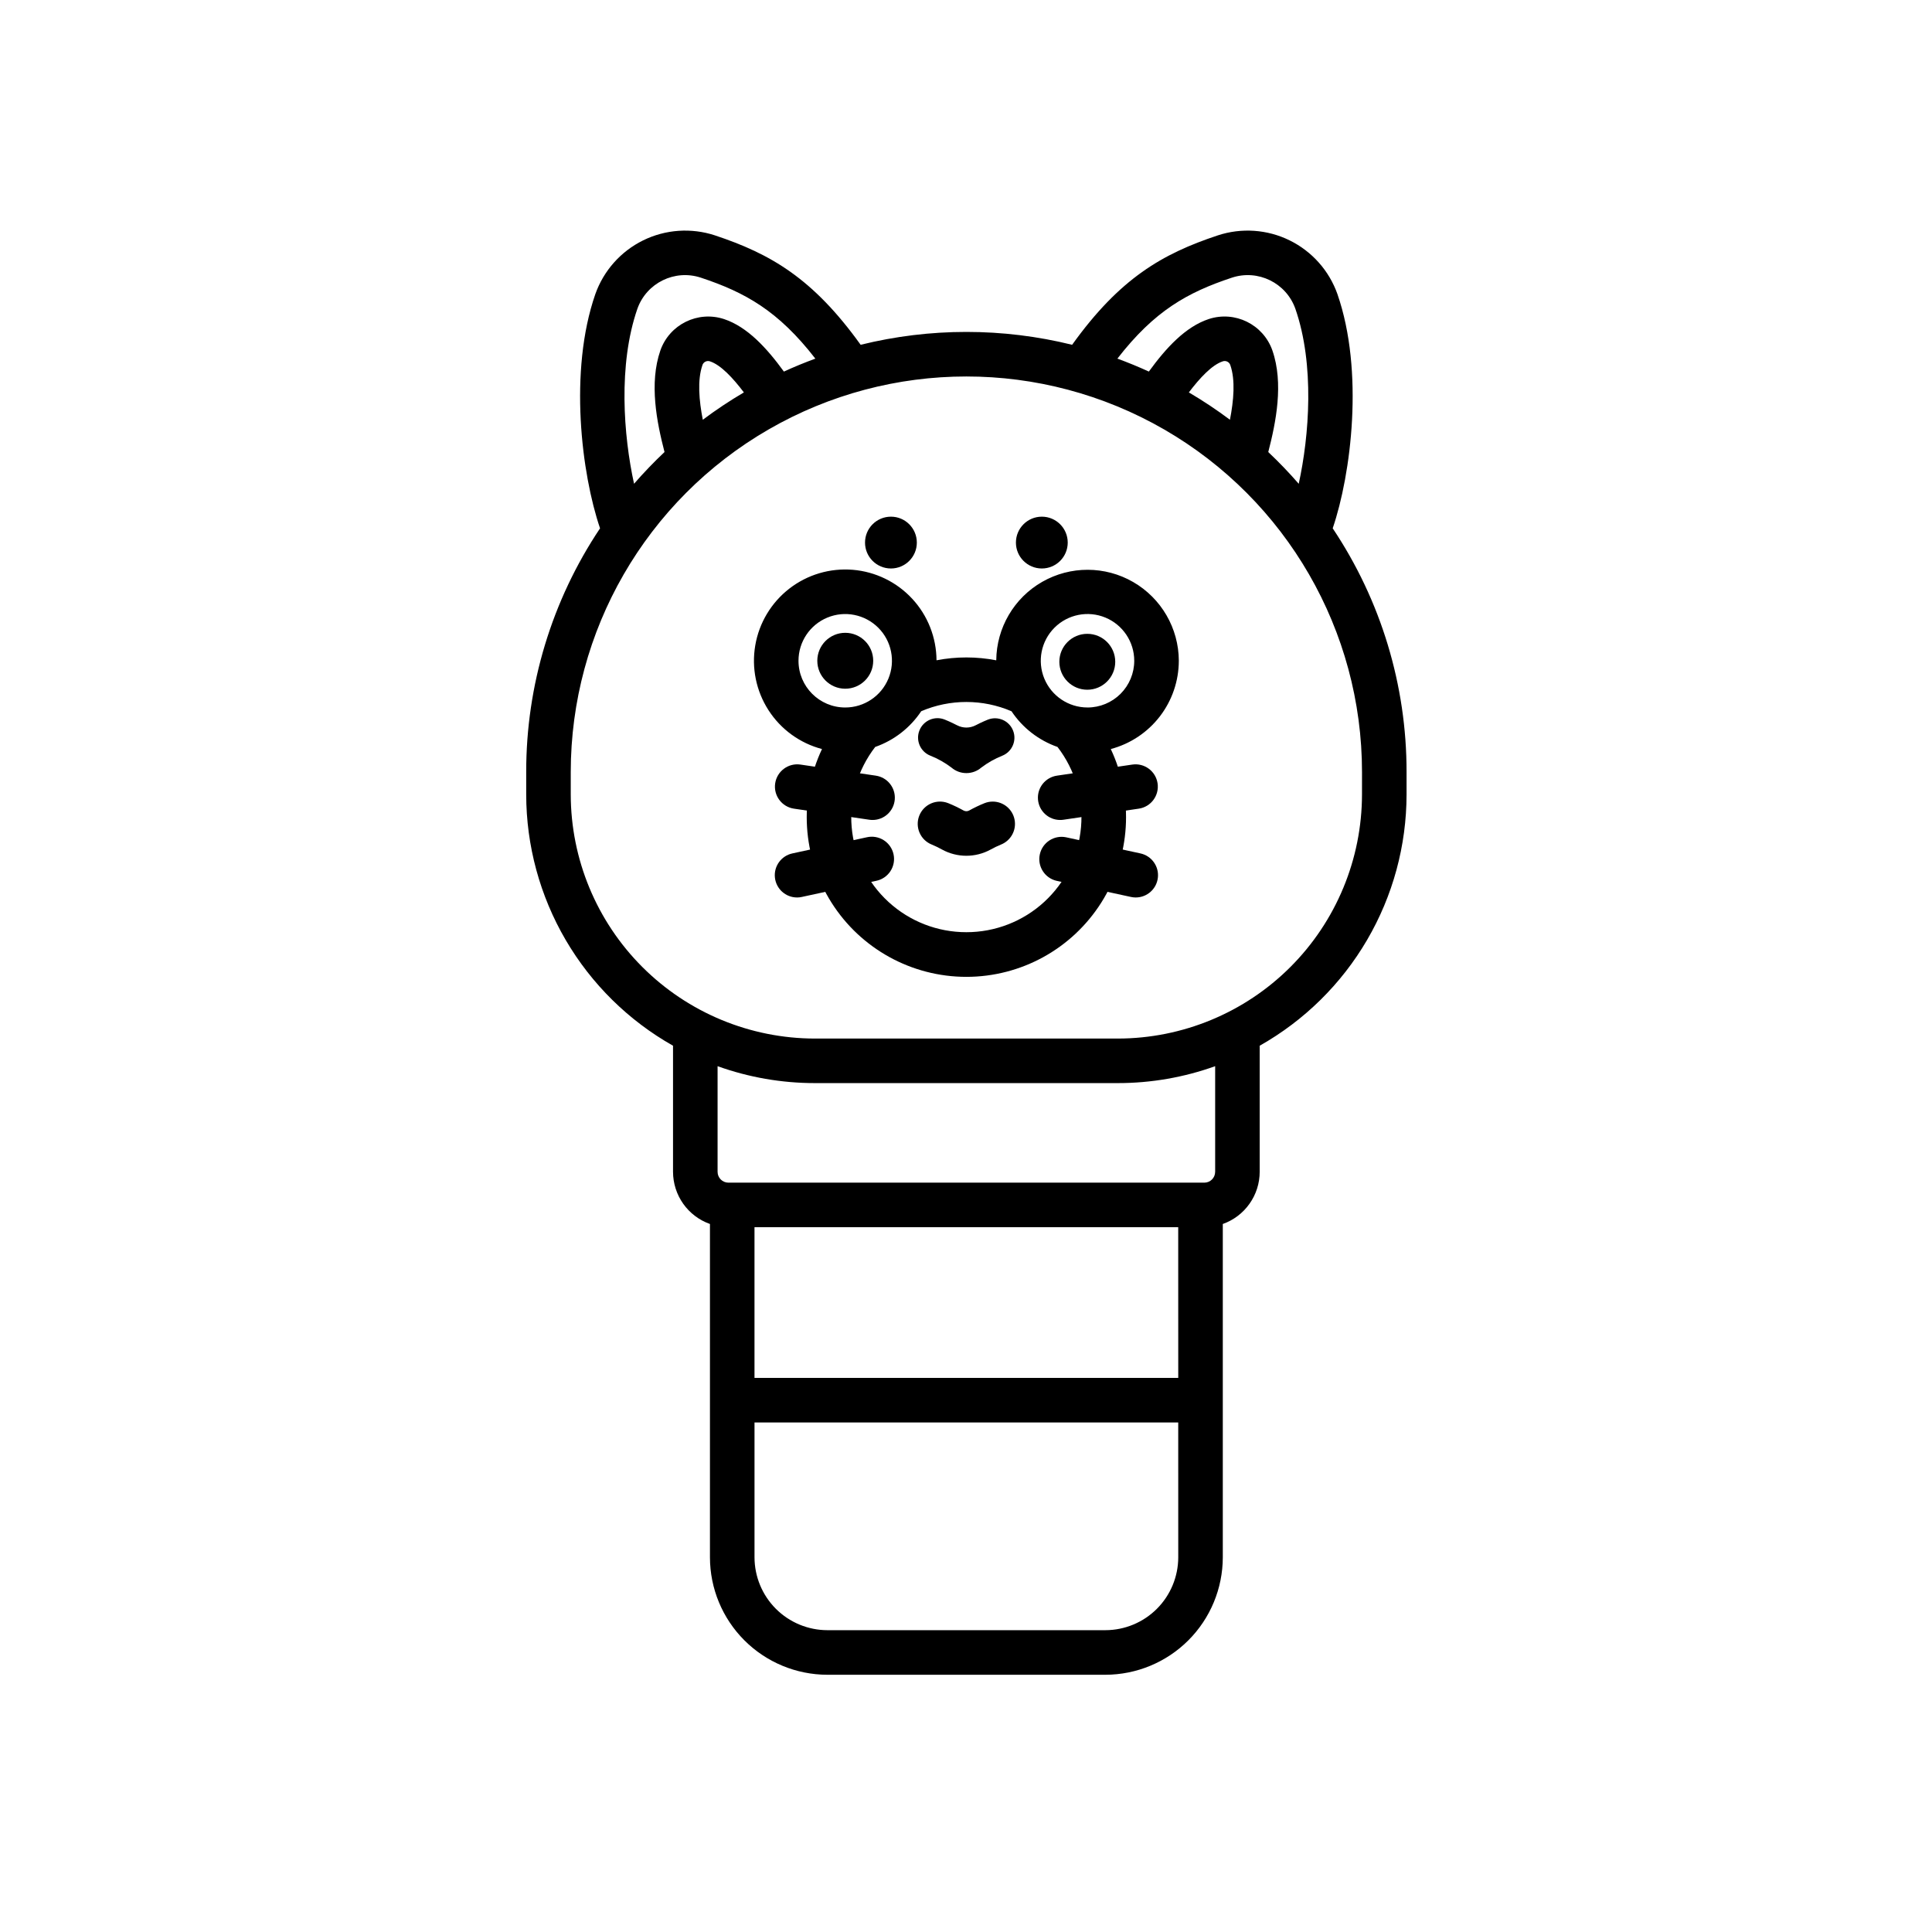 <?xml version="1.0" encoding="UTF-8"?>
<!-- Uploaded to: ICON Repo, www.svgrepo.com, Generator: ICON Repo Mixer Tools -->
<svg fill="#000000" width="800px" height="800px" version="1.1" viewBox="144 144 512 512" xmlns="http://www.w3.org/2000/svg">
 <g>
  <path d="m400.1 348.88c-1.445 0.004-2.848-0.516-3.945-1.457-1.715-1.301-3.598-2.367-5.598-3.16-2.648-1.047-3.945-4.035-2.902-6.68 1.047-2.644 4.035-3.945 6.68-2.898 0.27 0.105 1.621 0.652 3.316 1.531l0.004-0.004c1.531 0.797 3.356 0.797 4.891 0 1.695-0.879 3.051-1.426 3.316-1.531v0.004c2.637-0.996 5.582 0.309 6.613 2.93 1.031 2.617-0.23 5.582-2.836 6.648-2 0.797-3.883 1.859-5.594 3.16-1.098 0.945-2.5 1.461-3.945 1.457z"/>
  <path d="m456.4 319.11c-0.031-8.609-4.633-16.555-12.086-20.863-7.449-4.309-16.633-4.332-24.105-0.059-7.477 4.269-12.117 12.191-12.191 20.801-5.227-1.012-10.602-1.012-15.832-0.008-0.031-6.047-2.328-11.867-6.438-16.305s-9.734-7.176-15.762-7.676c-6.031-0.496-12.027 1.285-16.809 4.992-4.781 3.703-8 9.066-9.023 15.031-1.023 5.961 0.227 12.09 3.5 17.176 3.273 5.09 8.336 8.766 14.184 10.305-6.184 13.109-5.231 28.469 2.527 40.711 7.762 12.242 21.246 19.66 35.738 19.66 14.496 0 27.98-7.418 35.738-19.66 7.758-12.242 8.715-27.602 2.527-40.711 5.164-1.367 9.73-4.402 12.992-8.633s5.031-9.422 5.039-14.762zm-100.79 0c0-5.008 3.016-9.523 7.644-11.441 4.629-1.918 9.953-0.855 13.496 2.684 3.543 3.543 4.602 8.871 2.684 13.496-1.918 4.629-6.434 7.644-11.441 7.644-6.84 0-12.383-5.543-12.383-12.383zm44.484 71.93c-7.637 0.008-14.996-2.852-20.625-8.012-5.629-5.156-9.113-12.242-9.77-19.852-0.652-7.606 1.574-15.184 6.238-21.227 4.984-1.746 9.266-5.07 12.195-9.469 7.641-3.269 16.289-3.266 23.93 0.012 2.93 4.394 7.207 7.711 12.188 9.457 4.664 6.047 6.891 13.621 6.234 21.227-0.652 7.609-4.141 14.691-9.77 19.852-5.625 5.16-12.988 8.02-20.621 8.012zm32.105-59.551c-5.012 0-9.523-3.019-11.441-7.648-1.914-4.629-0.852-9.953 2.691-13.496 3.543-3.539 8.871-4.598 13.496-2.68s7.641 6.438 7.641 11.445c0 3.285-1.305 6.434-3.629 8.758-2.32 2.32-5.473 3.625-8.754 3.625z"/>
  <path d="m375.41 319.11c0 4.09-3.32 7.406-7.41 7.406s-7.406-3.316-7.406-7.406c0-4.094 3.316-7.41 7.406-7.41s7.41 3.316 7.41 7.41"/>
  <path d="m439.55 319.38c0 4.09-3.316 7.406-7.406 7.406-4.09 0-7.406-3.316-7.406-7.406 0-4.094 3.316-7.41 7.406-7.41 4.09 0 7.406 3.316 7.406 7.41"/>
  <path d="m426.96 287.79c0 3.789-3.074 6.863-6.863 6.863-3.793 0-6.867-3.074-6.867-6.863 0-3.793 3.074-6.867 6.867-6.867 3.789 0 6.863 3.074 6.863 6.867"/>
  <path d="m386.97 287.79c0 3.789-3.074 6.863-6.863 6.863-3.793 0-6.867-3.074-6.867-6.863 0-3.793 3.074-6.867 6.867-6.867 3.789 0 6.863 3.074 6.863 6.867"/>
  <path d="m407.07 356.43c2.836-0.004 5.277 2.012 5.805 4.801 0.531 2.785-0.992 5.555-3.633 6.598-0.918 0.379-1.812 0.809-2.684 1.293-4.023 2.219-8.906 2.219-12.934 0-0.867-0.484-1.766-0.918-2.684-1.301-3.031-1.195-4.519-4.625-3.324-7.66 1.199-3.031 4.629-4.519 7.66-3.32 1.406 0.566 2.773 1.223 4.098 1.961 0.449 0.242 0.996 0.242 1.445 0 1.324-0.738 2.691-1.391 4.094-1.957 0.688-0.273 1.418-0.414 2.156-0.414z"/>
  <path d="m424.96 361.3c-3.098 0-5.664-2.387-5.887-5.477-0.227-3.086 1.973-5.82 5.035-6.269l19.965-2.934h-0.004c3.227-0.473 6.227 1.758 6.703 4.984 0.473 3.227-1.758 6.227-4.984 6.699l-19.965 2.934c-0.285 0.043-0.574 0.062-0.863 0.062z"/>
  <path d="m444.98 381.84c-0.422 0-0.844-0.047-1.258-0.137l-19.719-4.281v0.004c-3.148-0.727-5.129-3.848-4.441-7.008 0.684-3.156 3.781-5.176 6.945-4.531l19.719 4.277c2.949 0.637 4.945 3.398 4.625 6.398-0.32 3-2.852 5.277-5.871 5.277z"/>
  <path d="m375.24 361.3c-0.289 0-0.578-0.02-0.863-0.062l-19.965-2.934c-3.227-0.473-5.457-3.473-4.984-6.699 0.477-3.227 3.477-5.457 6.703-4.984l19.965 2.934h-0.004c3.062 0.449 5.262 3.184 5.035 6.269-0.223 3.086-2.789 5.477-5.887 5.477z"/>
  <path d="m355.23 381.84c-3.019 0-5.551-2.277-5.871-5.277-0.32-3 1.672-5.762 4.625-6.398l19.719-4.277c1.539-0.355 3.152-0.078 4.488 0.766 1.332 0.848 2.273 2.191 2.606 3.734 0.336 1.543 0.039 3.156-0.824 4.481-0.863 1.32-2.219 2.242-3.766 2.559l-19.723 4.273c-0.414 0.094-0.832 0.141-1.254 0.141z"/>
  <path d="m497.18 284.01c4.906-14.387 8.336-41.656 1.258-62.047h0.004c-2.199-6.227-6.75-11.348-12.68-14.262-5.926-2.914-12.762-3.387-19.035-1.32-14.703 4.883-25.945 11.352-38.602 28.992-18.406-4.547-37.641-4.547-56.047 0-12.656-17.645-23.902-24.109-38.605-28.992h0.004c-6.277-2.066-13.109-1.594-19.039 1.32-5.926 2.914-10.477 8.035-12.676 14.262-7.078 20.391-3.648 47.66 1.258 62.047-12.785 19.117-19.598 41.605-19.57 64.605v5.926c0.012 13.547 3.621 26.852 10.457 38.551 6.836 11.699 16.656 21.375 28.453 28.035v33.426-0.004c0.008 3.031 0.949 5.988 2.699 8.461 1.754 2.477 4.227 4.348 7.086 5.359v88.336c0.008 8.254 3.289 16.164 9.125 22 5.836 5.832 13.746 9.113 21.996 9.125h73.664c8.25-0.012 16.164-3.293 21.996-9.125 5.836-5.836 9.117-13.746 9.129-22v-88.336c2.856-1.012 5.328-2.883 7.078-5.359 1.754-2.473 2.695-5.43 2.699-8.461v-33.422c11.801-6.66 21.625-16.332 28.461-28.031 6.84-11.699 10.449-25.004 10.461-38.555v-5.922c0.027-23-6.785-45.488-19.574-64.609zm-26.727-66.422c6.922-2.289 14.402 1.375 16.836 8.25 5.133 14.789 3.68 33.637 0.887 46.371-2.551-2.938-5.242-5.738-8.074-8.41 2.035-7.863 4.125-18.203 1.09-26.938v-0.004c-2.43-6.894-9.93-10.582-16.875-8.301-6.144 2.039-11.27 7.598-15.859 13.91-2.727-1.246-5.504-2.391-8.336-3.43 9.844-12.695 18.602-17.555 30.332-21.449zm-0.504 37.652c-3.492-2.617-7.125-5.035-10.891-7.246 2.926-3.852 6.113-7.281 8.98-8.23h0.004c0.391-0.137 0.824-0.113 1.199 0.07 0.375 0.18 0.664 0.504 0.797 0.898 1.398 4.016 0.895 9.449-0.09 14.508zm-157.04-29.402c2.434-6.871 9.914-10.539 16.836-8.25 11.73 3.894 20.488 8.758 30.332 21.453-2.832 1.039-5.613 2.18-8.336 3.43-4.59-6.312-9.715-11.867-15.859-13.91-6.945-2.281-14.438 1.406-16.871 8.297-3.031 8.734-0.945 19.074 1.094 26.938-2.828 2.668-5.519 5.469-8.074 8.406-2.797-12.73-4.254-31.574 0.879-46.363zm17.34 29.402c-0.984-5.059-1.484-10.492-0.09-14.508h-0.004c0.137-0.395 0.426-0.719 0.801-0.898 0.375-0.184 0.809-0.207 1.203-0.07 2.867 0.953 6.055 4.375 8.98 8.23h-0.004c-3.758 2.211-7.394 4.629-10.887 7.246zm126 301.46c-0.008 5.121-2.043 10.031-5.664 13.652-3.621 3.621-8.531 5.656-13.652 5.664h-73.664c-5.121-0.008-10.031-2.043-13.652-5.664-3.621-3.621-5.656-8.531-5.664-13.652v-35.73h112.29zm0-47.539h-112.3v-39.941h112.29zm9.781-54.613-0.004 0.004c0 1.582-1.281 2.863-2.867 2.867h-126.12c-1.586-0.004-2.867-1.285-2.871-2.867v-28c8.27 2.969 16.992 4.484 25.781 4.481h80.301c8.789 0.004 17.512-1.512 25.781-4.481zm38.914-100.01c-0.02 17.148-6.84 33.594-18.969 45.723-12.129 12.129-28.574 18.949-45.723 18.969h-80.305c-17.152-0.02-33.594-6.84-45.723-18.969-12.129-12.129-18.949-28.574-18.969-45.723v-5.922c0-37.457 19.984-72.07 52.422-90.801 32.441-18.727 72.406-18.727 104.85 0 32.438 18.73 52.422 53.344 52.422 90.801z"/>
 </g>
</svg>